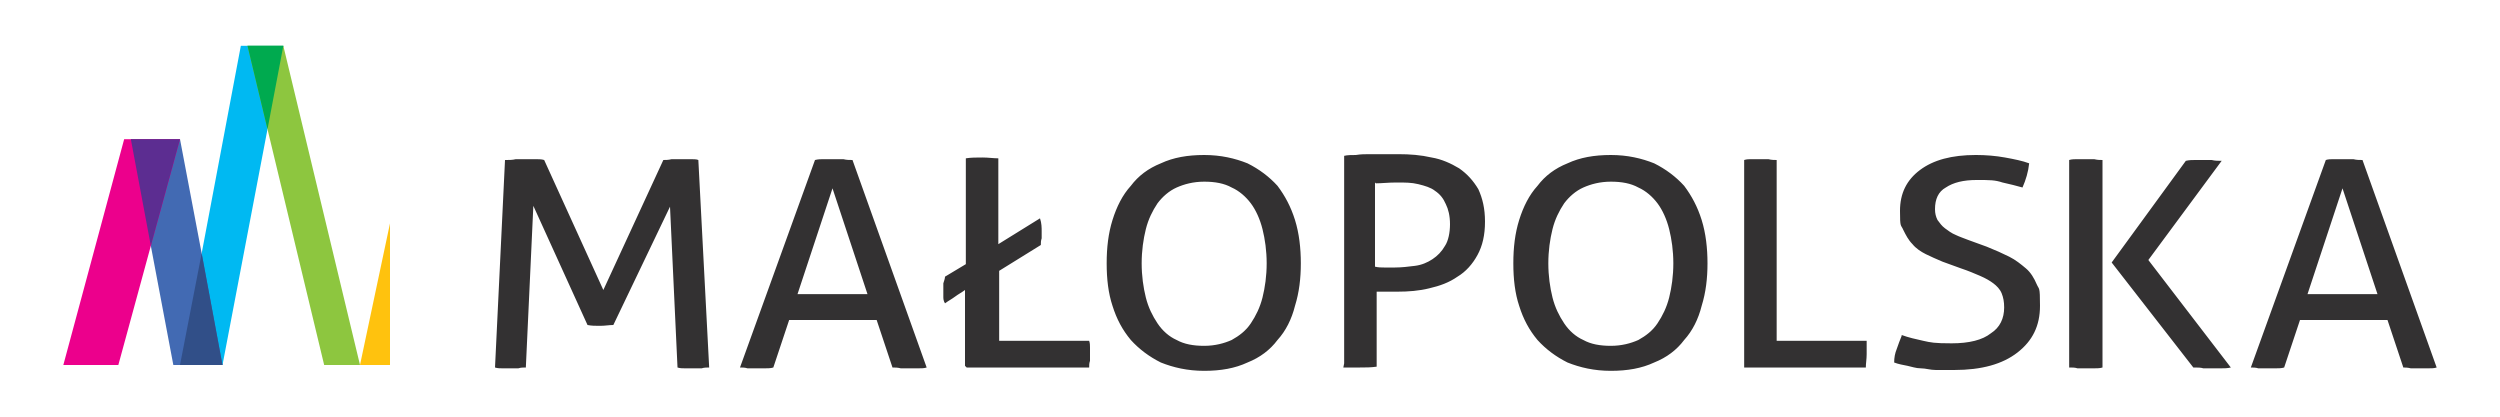 <?xml version="1.0" encoding="UTF-8"?>
<svg id="Layer_1" xmlns="http://www.w3.org/2000/svg" version="1.1" viewBox="0 0 300 50">
  <!-- Generator: Adobe Illustrator 29.2.1, SVG Export Plug-In . SVG Version: 2.1.0 Build 116)  -->
  <path d="M60.8,19.2c.3,0,.7,0,1.1-.1.4,0,.8,0,1.1,0s.7,0,1.2,0c.4,0,.8,0,1.1.1l7.1,15.6,7.2-15.6c.3,0,.6,0,1-.1.4,0,.8,0,1.1,0s.7,0,1.1,0c.4,0,.8,0,1,.1l1.3,24.9c-.3,0-.6,0-.9.1-.3,0-.6,0-1,0s-.7,0-1,0c-.3,0-.6,0-.9-.1l-.9-19.3-6.8,14.2c-.5,0-1,.1-1.6.1s-1,0-1.5-.1l-6.5-14.3-.9,19.4c-.3,0-.6,0-.9.1-.3,0-.6,0-.9,0s-.7,0-1,0c-.3,0-.6,0-.9-.1l1.2-24.9ZM107.1,44.1c.3,0,.6,0,1,.1.3,0,.7,0,1,0s.7,0,1.1,0c.4,0,.7,0,1-.1l-8.9-24.9c-.4,0-.7,0-1.1-.1-.4,0-.8,0-1.1,0s-.8,0-1.2,0c-.4,0-.7,0-1.1.1l-9,24.9c.3,0,.6,0,.9.1.3,0,.7,0,1.1,0s.7,0,1,0c.3,0,.7,0,1-.1l1.9-5.7h10.5l1.9,5.7ZM99.9,22.6l4.2,12.7h-8.4l4.2-12.7ZM116,44.1h14.7c0-.3,0-.5.1-.8,0-.3,0-.5,0-.8s0-.5,0-.8c0-.3,0-.5-.1-.8h-10.8v-8.4l5-3.1c0-.3,0-.5.1-.8,0-.3,0-.5,0-.8,0-.5,0-1-.2-1.6l-5,3.1v-10.3c-.6,0-1.2-.1-1.9-.1s-1.4,0-2,.1v12.7l-2.5,1.5c0,.2-.1.5-.2.8,0,.3,0,.5,0,.8s0,.5,0,.8c0,.2,0,.5.2.8.4-.3.8-.5,1.2-.8.4-.3.8-.5,1.2-.8v9.1ZM144.5,44.5c2,0,3.7-.3,5.2-1,1.5-.6,2.7-1.5,3.6-2.7,1-1.1,1.7-2.5,2.1-4.1.5-1.6.7-3.3.7-5.1s-.2-3.6-.7-5.2c-.5-1.6-1.2-2.9-2.1-4.1-1-1.1-2.2-2-3.6-2.7-1.5-.6-3.2-1-5.2-1s-3.7.3-5.2,1c-1.5.6-2.7,1.5-3.6,2.7-1,1.1-1.7,2.5-2.2,4.1-.5,1.6-.7,3.3-.7,5.2s.2,3.6.7,5.1c.5,1.6,1.2,2.9,2.2,4.1,1,1.1,2.2,2,3.6,2.7,1.5.6,3.2,1,5.2,1M144.5,41.5c-1.3,0-2.4-.2-3.3-.7-.9-.4-1.7-1.1-2.3-2-.6-.9-1.1-1.9-1.4-3.1-.3-1.2-.5-2.6-.5-4.1s.2-2.9.5-4.1c.3-1.2.8-2.2,1.4-3.1.6-.8,1.4-1.5,2.3-1.9.9-.4,2-.7,3.3-.7s2.4.2,3.3.7c.9.4,1.7,1.1,2.3,1.9.6.8,1.1,1.9,1.4,3.1.3,1.2.5,2.6.5,4.1s-.2,2.9-.5,4.1c-.3,1.2-.8,2.2-1.4,3.1-.6.9-1.4,1.5-2.3,2-.9.4-2,.7-3.3.7M161.2,44.1c.3,0,.6,0,1,0,.3,0,.7,0,1,0,.7,0,1.3,0,2-.1v-9c.4,0,.8,0,1.2,0,.4,0,.8,0,1.3,0,1.3,0,2.6-.1,3.8-.4,1.3-.3,2.4-.7,3.4-1.4,1-.6,1.8-1.5,2.4-2.6.6-1.1.9-2.4.9-4s-.3-2.8-.8-3.9c-.6-1-1.3-1.8-2.3-2.5-1-.6-2.1-1.1-3.3-1.3-1.3-.3-2.6-.4-4-.4s-1.1,0-1.7,0c-.6,0-1.2,0-1.7,0-.6,0-1.1,0-1.7.1-.5,0-1,0-1.4.1v24.9ZM165.1,22c.7,0,1.5-.1,2.5-.1s1.8,0,2.6.2c.8.2,1.5.4,2,.8.6.4,1,.9,1.3,1.6.3.6.5,1.4.5,2.4s-.2,2-.6,2.6c-.4.7-.9,1.2-1.5,1.6-.6.4-1.3.7-2.1.8-.8.1-1.6.2-2.4.2s-1,0-1.3,0c-.3,0-.7,0-1.1-.1v-10.1ZM193.3,44.5c2,0,3.7-.3,5.2-1,1.5-.6,2.7-1.5,3.6-2.7,1-1.1,1.7-2.5,2.1-4.1.5-1.6.7-3.3.7-5.1s-.2-3.6-.7-5.2c-.5-1.6-1.2-2.9-2.1-4.1-1-1.1-2.2-2-3.6-2.7-1.5-.6-3.2-1-5.2-1s-3.7.3-5.2,1c-1.5.6-2.7,1.5-3.6,2.7-1,1.1-1.7,2.5-2.2,4.1-.5,1.6-.7,3.3-.7,5.2s.2,3.6.7,5.1c.5,1.6,1.2,2.9,2.2,4.1,1,1.1,2.2,2,3.6,2.7,1.5.6,3.2,1,5.2,1M193.3,41.5c-1.3,0-2.4-.2-3.3-.7-.9-.4-1.7-1.1-2.3-2-.6-.9-1.1-1.9-1.4-3.1-.3-1.2-.5-2.6-.5-4.1s.2-2.9.5-4.1c.3-1.2.8-2.2,1.4-3.1.6-.8,1.4-1.5,2.3-1.9.9-.4,2-.7,3.3-.7s2.4.2,3.3.7c.9.4,1.7,1.1,2.3,1.9.6.8,1.1,1.9,1.4,3.1.3,1.2.5,2.6.5,4.1s-.2,2.9-.5,4.1c-.3,1.2-.8,2.2-1.4,3.1-.6.9-1.4,1.5-2.3,2-.9.4-2,.7-3.3.7M209.2,44.1h14.7c0-.5.1-1,.1-1.6s0-.5,0-.8c0-.3,0-.5,0-.8h-10.8v-21.7c-.3,0-.6,0-1-.1-.3,0-.7,0-1,0s-.7,0-1,0c-.3,0-.6,0-.9.1v24.9ZM228.2,40.3c-.2.5-.4,1-.6,1.6-.2.5-.3,1-.3,1.6.5.2,1.1.3,1.6.4.5.1,1,.3,1.6.3.6,0,1.1.2,1.8.2.6,0,1.4,0,2.2,0,3.3,0,5.8-.7,7.6-2.1,1.8-1.4,2.7-3.2,2.7-5.6s-.1-1.9-.4-2.6c-.3-.7-.7-1.4-1.3-1.9-.6-.5-1.2-1-2-1.4-.8-.4-1.7-.8-2.7-1.2l-2.2-.8c-.5-.2-1.1-.4-1.5-.6-.5-.2-.9-.5-1.3-.8-.4-.3-.6-.6-.9-1-.2-.4-.3-.8-.3-1.3,0-1.2.4-2.1,1.3-2.6.9-.6,2.1-.9,3.7-.9s2.2,0,3.1.3c.9.2,1.7.4,2.4.6.4-.9.7-1.9.8-2.9-.8-.3-1.8-.5-2.9-.7-1.1-.2-2.3-.3-3.5-.3-2.9,0-5.1.6-6.7,1.8-1.6,1.2-2.4,2.8-2.4,4.9s.1,1.6.4,2.3c.3.6.6,1.2,1.1,1.7.4.5,1,.9,1.6,1.2.6.3,1.3.6,2,.9l2.2.8c.9.3,1.6.6,2.3.9.7.3,1.2.6,1.6.9.4.3.8.7,1,1.2.2.5.3,1,.3,1.7,0,1.3-.5,2.4-1.6,3.1-1,.8-2.6,1.2-4.7,1.2s-2.5-.1-3.4-.3c-.9-.2-1.8-.4-2.6-.7M248.4,44.1c.3,0,.6,0,.9.1.3,0,.7,0,1,0s.7,0,1,0c.3,0,.7,0,1-.1v-24.9c-.3,0-.6,0-1-.1-.3,0-.7,0-1,0s-.7,0-1,0c-.3,0-.7,0-1,.1v24.9ZM263.3,44.1c.4,0,.8,0,1.1.1.4,0,.7,0,1,0s.7,0,1.1,0c.4,0,.8,0,1.2-.1l-9.9-12.9,8.8-11.9c-.4,0-.8,0-1.2-.1-.4,0-.7,0-1.1,0s-.6,0-.9,0c-.3,0-.7,0-1.1.1l-8.9,12.2,9.8,12.6ZM288.3,44.1c.3,0,.6,0,1,.1.3,0,.7,0,1,0s.7,0,1.1,0c.4,0,.7,0,1-.1l-8.9-24.9c-.4,0-.7,0-1.1-.1-.4,0-.8,0-1.1,0s-.8,0-1.2,0c-.4,0-.7,0-1,.1l-9,24.9c.2,0,.6,0,.9.1.3,0,.7,0,1.1,0s.7,0,1,0c.3,0,.7,0,1-.1l1.9-5.7h10.5l1.9,5.7ZM281.1,22.6l4.2,12.7h-8.4l4.2-12.7Z" style="fill: #333132;"/>
  <g>
    <polygon points="28.9 5.5 24.2 30.4 21.6 43.8 26.7 43.8 32.1 15.5 34 5.5 28.9 5.5" style="fill: #00b9f2;"/>
    <polygon points="21.6 16.7 15.7 16.7 18.1 29.5 20.8 43.8 21.6 43.8 26.7 43.8 24.2 30.4 21.6 16.7" style="fill: #426ab3;"/>
    <polygon points="14.9 16.7 7.6 43.8 14.2 43.8 18.1 29.5 21.6 16.7 15.7 16.7 14.9 16.7" style="fill: #ec008c;"/>
    <polygon points="32.1 15.5 38.9 43.8 43.2 43.8 34 5.5 29.7 5.5 32.1 15.5" style="fill: #8dc63f;"/>
    <polygon points="15.7 16.7 18.1 29.5 21.6 16.7 15.7 16.7" style="fill: #5c2d91;"/>
    <polygon points="29.7 5.5 32.1 15.5 34 5.5 29.7 5.5" style="fill: #00aa4f;"/>
    <polygon points="21.6 43.8 26.7 43.8 26.7 43.8 24.2 30.4 21.6 43.8" style="fill: #314f88;"/>
    <polygon points="43.2 43.8 46.8 43.8 46.8 26.8 43.2 43.8" style="fill: #ffc20e;"/>
  </g>
</svg>